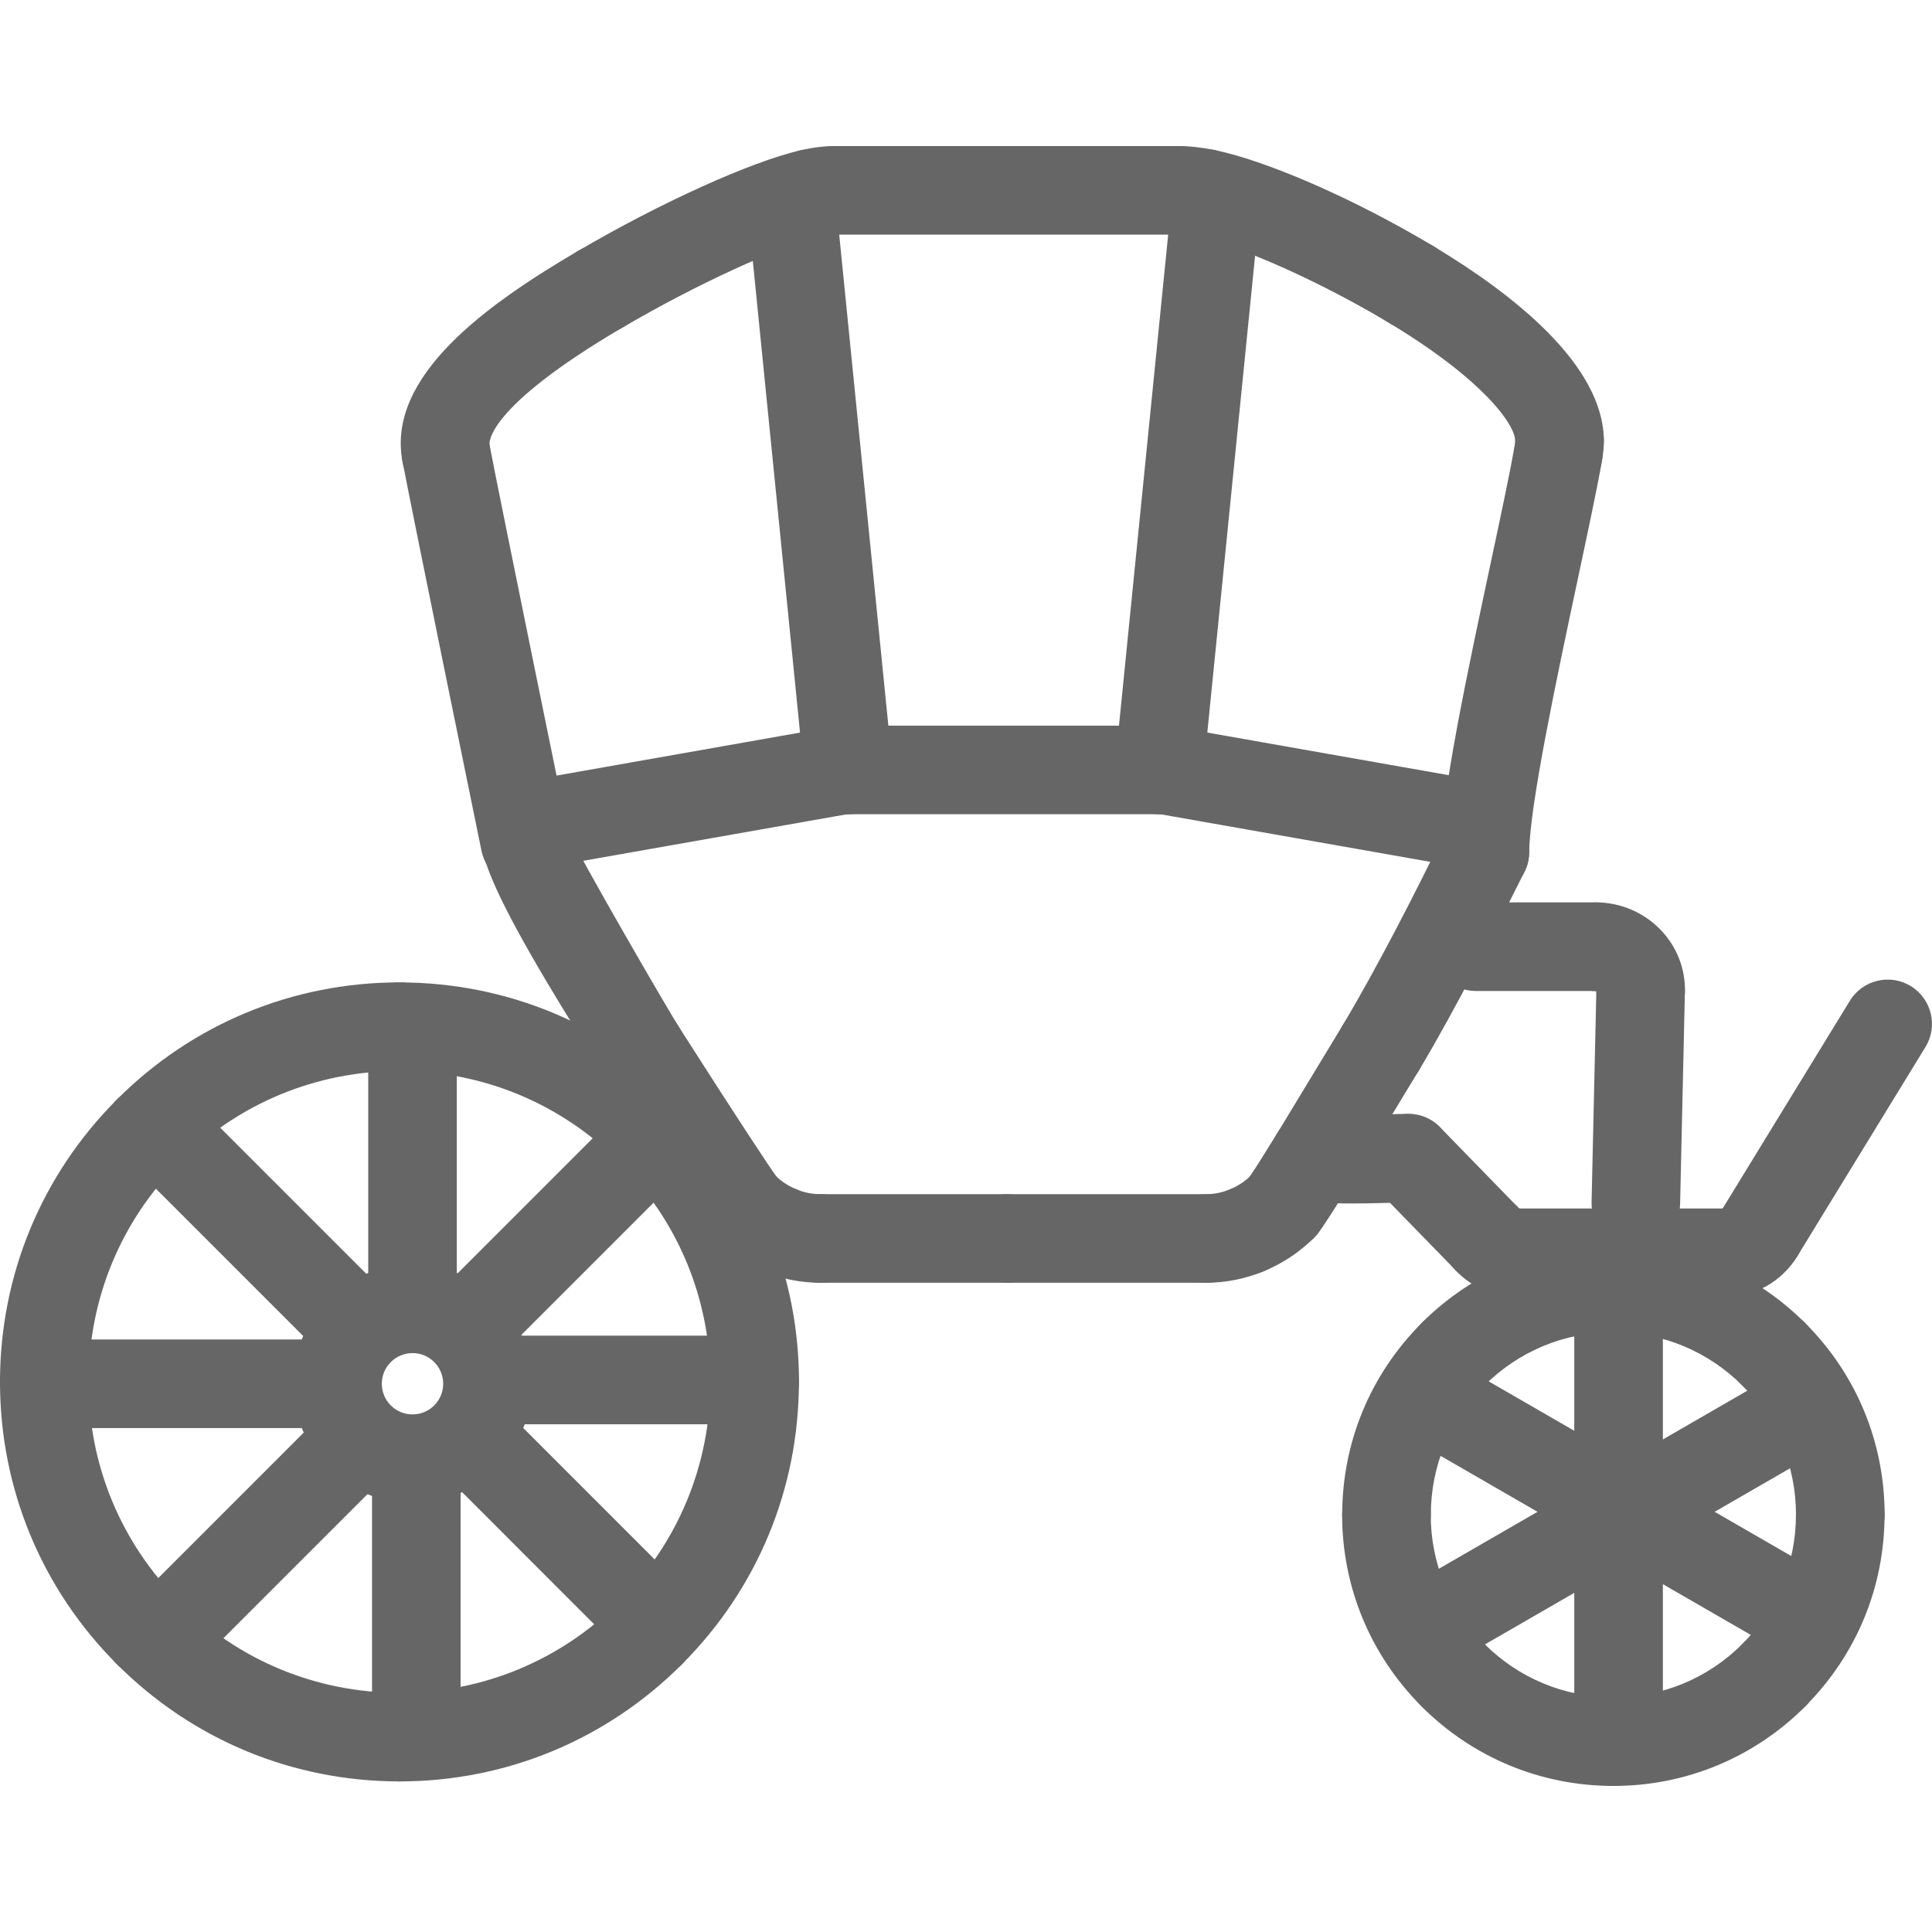 <?xml version="1.0" encoding="utf-8"?>
<!-- Generator: Adobe Illustrator 16.0.0, SVG Export Plug-In . SVG Version: 6.00 Build 0)  -->
<!DOCTYPE svg PUBLIC "-//W3C//DTD SVG 1.1//EN" "http://www.w3.org/Graphics/SVG/1.1/DTD/svg11.dtd">
<svg version="1.1" id="Ebene_1" xmlns="http://www.w3.org/2000/svg" xmlns:xlink="http://www.w3.org/1999/xlink" x="0px" y="0px"
	 width="50px" height="50px" viewBox="0 0 50 50" enable-background="new 0 0 50 50" xml:space="preserve">
<g>
	<path fill="#666666" d="M13.52,22.538c-0.546,0-1.029-0.392-1.127-0.948c-0.11-0.623,0.306-1.218,0.93-1.327l8.302-1.466
		c0.627-0.107,1.219,0.306,1.328,0.93c0.11,0.623-0.306,1.218-0.93,1.328L13.72,22.52C13.653,22.532,13.586,22.538,13.52,22.538z"/>
</g>
<g>
	<path fill="#666666" d="M30.126,21.072h-8.302c-0.633,0-1.146-0.514-1.146-1.146s0.513-1.146,1.146-1.146h8.302
		c0.633,0,1.146,0.514,1.146,1.146S30.759,21.072,30.126,21.072z"/>
</g>
<g>
	<path fill="#666666" d="M38.43,22.538c-0.065,0-0.133-0.006-0.2-0.019l-8.303-1.465c-0.623-0.11-1.04-0.705-0.931-1.328
		s0.699-1.042,1.329-0.93l8.303,1.466c0.623,0.109,1.04,0.704,0.931,1.327C39.46,22.146,38.977,22.538,38.43,22.538z"/>
</g>
<g>
	<path fill="#666666" d="M21.952,21.072c-0.582,0-1.08-0.441-1.139-1.032L19.348,5.407c-0.063-0.63,0.397-1.192,1.026-1.255
		c0.646-0.062,1.192,0.396,1.255,1.026l1.465,14.633c0.063,0.63-0.397,1.192-1.026,1.255C22.028,21.07,21.99,21.072,21.952,21.072z"
		/>
</g>
<g>
	<path fill="#666666" d="M29.998,21.072c-0.039,0-0.077-0.002-0.116-0.006c-0.629-0.062-1.09-0.625-1.026-1.255l1.466-14.633
		c0.063-0.631,0.632-1.092,1.255-1.026c0.63,0.062,1.09,0.625,1.026,1.255L31.137,20.04C31.077,20.631,30.58,21.072,29.998,21.072z"
		/>
</g>
<g>
	<path fill="#666666" d="M10.676,34.566c-0.633,0-1.146-0.514-1.146-1.146v-6.309c0-0.633,0.513-1.146,1.146-1.146
		c0.633,0,1.146,0.513,1.146,1.146v6.309C11.822,34.053,11.309,34.566,10.676,34.566z"/>
</g>
<g>
	<path fill="#666666" d="M9.034,35.288c-0.294,0-0.587-0.111-0.811-0.336l-4.46-4.46c-0.448-0.448-0.448-1.175,0-1.622
		c0.448-0.448,1.173-0.448,1.621,0l4.46,4.46c0.448,0.448,0.448,1.175,0,1.622C9.621,35.177,9.328,35.288,9.034,35.288z"/>
</g>
<g>
	<path fill="#666666" d="M8.383,36.959H2.074c-0.633,0-1.146-0.514-1.146-1.147c0-0.633,0.513-1.146,1.146-1.146h6.309
		c0.633,0,1.146,0.514,1.146,1.146C9.53,36.445,9.017,36.959,8.383,36.959z"/>
</g>
<g>
	<path fill="#666666" d="M4.643,43.062c-0.294,0-0.587-0.112-0.811-0.336c-0.448-0.448-0.448-1.174,0-1.622l4.462-4.462
		c0.448-0.447,1.173-0.447,1.621,0c0.448,0.448,0.448,1.174,0,1.622l-4.462,4.462C5.229,42.949,4.936,43.062,4.643,43.062z"/>
</g>
<g>
	<path fill="#666666" d="M10.774,45.561c-0.633,0-1.146-0.514-1.146-1.147v-6.309c0-0.633,0.513-1.146,1.146-1.146
		c0.633,0,1.146,0.514,1.146,1.146v6.309C11.92,45.047,11.407,45.561,10.774,45.561z"/>
</g>
<g>
	<path fill="#666666" d="M16.807,42.992c-0.293,0-0.587-0.112-0.811-0.336l-4.46-4.462c-0.447-0.448-0.447-1.175,0-1.622
		c0.448-0.448,1.173-0.448,1.621,0l4.461,4.462c0.447,0.447,0.447,1.174,0,1.622C17.394,42.88,17.101,42.992,16.807,42.992z"/>
</g>
<g>
	<path fill="#666666" d="M19.376,36.86h-6.309c-0.633,0-1.146-0.514-1.146-1.146s0.513-1.147,1.146-1.147h6.309
		c0.633,0,1.146,0.515,1.146,1.147S20.009,36.86,19.376,36.86z"/>
</g>
<g>
	<path fill="#666666" d="M12.347,35.219c-0.294,0-0.587-0.112-0.811-0.336c-0.448-0.448-0.448-1.174,0-1.622l4.461-4.461
		c0.448-0.447,1.174-0.447,1.621,0c0.448,0.448,0.448,1.175,0,1.622l-4.461,4.461C12.933,35.106,12.64,35.219,12.347,35.219z"/>
</g>
<g>
	<path fill="#666666" d="M41.888,45.964c-0.633,0-1.146-0.515-1.146-1.147V33.587c0-0.634,0.514-1.147,1.146-1.147
		c0.634,0,1.147,0.514,1.147,1.147v11.229C43.035,45.449,42.521,45.964,41.888,45.964z"/>
</g>
<g>
	<path fill="#666666" d="M46.751,42.967c-0.194,0-0.393-0.05-0.572-0.154l-9.727-5.615c-0.549-0.315-0.736-1.017-0.419-1.565
		c0.315-0.548,1.018-0.738,1.566-0.419l9.726,5.614c0.549,0.316,0.736,1.018,0.419,1.566C47.531,42.761,47.147,42.967,46.751,42.967
		z"/>
</g>
<g>
	<path fill="#666666" d="M37.088,43.156c-0.396,0-0.781-0.207-0.994-0.574c-0.316-0.548-0.129-1.25,0.42-1.565l9.726-5.615
		c0.549-0.318,1.249-0.127,1.566,0.419c0.317,0.549,0.129,1.251-0.42,1.566l-9.726,5.615C37.479,43.106,37.282,43.156,37.088,43.156
		z"/>
</g>
<g>
	<path fill="#666666" d="M10.341,27.719c-0.306,0-0.599-0.126-0.815-0.343c-0.216-0.204-0.331-0.497-0.331-0.803
		s0.115-0.599,0.331-0.814c0.434-0.421,1.197-0.421,1.618,0c0.216,0.216,0.344,0.509,0.344,0.814s-0.127,0.599-0.344,0.803
		C10.927,27.593,10.646,27.719,10.341,27.719z"/>
</g>
<g>
	<path fill="#666666" d="M16.838,30.41c-0.294,0-0.587-0.112-0.811-0.338c-1.519-1.519-3.539-2.355-5.688-2.355
		c-0.633,0-1.146-0.514-1.146-1.146c0-0.634,0.513-1.146,1.146-1.146c2.762,0,5.358,1.075,7.31,3.029
		c0.447,0.448,0.447,1.173,0,1.621C17.425,30.298,17.131,30.41,16.838,30.41z"/>
</g>
<g>
	<path fill="#666666" d="M19.531,36.909c-0.633,0-1.146-0.514-1.146-1.146c0-2.15-0.837-4.17-2.357-5.688
		c-0.448-0.448-0.448-1.175,0-1.622c0.448-0.448,1.173-0.448,1.621,0c1.954,1.953,3.029,4.549,3.029,7.311
		C20.677,36.396,20.165,36.909,19.531,36.909z"/>
</g>
<g>
	<path fill="#666666" d="M16.838,43.408c-0.294,0-0.587-0.111-0.811-0.336c-0.447-0.447-0.447-1.174,0-1.622
		c1.52-1.519,2.357-3.538,2.357-5.688c0-0.634,0.513-1.147,1.146-1.147s1.146,0.514,1.146,1.147c0,2.761-1.075,5.357-3.029,7.31
		C17.425,43.297,17.132,43.408,16.838,43.408z"/>
</g>
<g>
	<path fill="#666666" d="M10.339,46.103c-0.633,0-1.146-0.514-1.146-1.146c0-0.634,0.513-1.147,1.146-1.147
		c2.149,0,4.169-0.837,5.688-2.356c0.448-0.45,1.173-0.449,1.621-0.002c0.448,0.448,0.448,1.174,0,1.621
		C15.696,45.025,13.1,46.103,10.339,46.103z"/>
</g>
<g>
	<path fill="#666666" d="M10.339,46.103c-2.762,0-5.358-1.077-7.311-3.031c-0.447-0.447-0.447-1.173,0-1.621
		c0.447-0.448,1.173-0.446,1.622,0.002c1.519,1.52,3.539,2.356,5.688,2.356c0.633,0,1.146,0.514,1.146,1.147
		C11.485,45.589,10.972,46.103,10.339,46.103z"/>
</g>
<g>
	<path fill="#666666" d="M3.839,43.408c-0.293,0-0.586-0.111-0.811-0.336C1.076,41.12,0,38.523,0,35.763
		c0-0.634,0.513-1.147,1.146-1.147s1.146,0.514,1.146,1.147c0,2.149,0.837,4.169,2.357,5.688c0.448,0.448,0.448,1.175,0,1.622
		C4.427,43.297,4.133,43.408,3.839,43.408z"/>
</g>
<g>
	<path fill="#666666" d="M1.146,36.909C0.513,36.909,0,36.396,0,35.763c0-2.762,1.076-5.357,3.029-7.311
		c0.448-0.448,1.174-0.448,1.622,0c0.447,0.447,0.447,1.174,0,1.622c-1.52,1.519-2.357,3.538-2.357,5.688
		C2.292,36.396,1.78,36.909,1.146,36.909z"/>
</g>
<g>
	<path fill="#666666" d="M3.839,30.41c-0.293,0-0.586-0.112-0.811-0.336c-0.448-0.448-0.448-1.173,0-1.621
		c1.951-1.953,4.548-3.029,7.311-3.029c0.633,0,1.146,0.513,1.146,1.146c0,0.633-0.513,1.146-1.146,1.146
		c-2.15,0-4.17,0.836-5.688,2.355C4.427,30.297,4.133,30.41,3.839,30.41z"/>
</g>
<g>
	<path fill="#666666" d="M41.317,25.646h-3.126c-0.633,0-1.146-0.513-1.146-1.146c0-0.633,0.514-1.146,1.146-1.146h3.126
		c0.633,0,1.146,0.513,1.146,1.146C42.464,25.134,41.95,25.646,41.317,25.646z"/>
</g>
<g>
	<path fill="#666666" d="M42.459,26.788c-0.007,0-0.016,0-0.024,0c-0.622-0.014-1.117-0.519-1.122-1.137
		c-0.628-0.005-1.14-0.519-1.14-1.148c0-0.634,0.512-1.148,1.145-1.148c0.613,0,1.211,0.252,1.643,0.693
		c0.43,0.438,0.658,1.014,0.645,1.619C43.591,26.291,43.081,26.788,42.459,26.788z"/>
</g>
<g>
	<path fill="#666666" d="M42.335,32.284c-0.009,0-0.018,0-0.026-0.001c-0.633-0.014-1.135-0.539-1.119-1.172l0.124-5.495
		c0.014-0.633,0.533-1.133,1.172-1.12c0.633,0.014,1.135,0.539,1.119,1.172l-0.124,5.495C43.467,31.788,42.957,32.284,42.335,32.284
		z"/>
</g>
<g>
	<path fill="#666666" d="M45.536,33.058c-0.203,0-0.41-0.055-0.597-0.169c-0.54-0.331-0.71-1.036-0.38-1.576l3.316-5.414
		c0.331-0.539,1.038-0.709,1.576-0.379c0.54,0.331,0.71,1.037,0.38,1.576l-3.316,5.414C46.299,32.862,45.922,33.058,45.536,33.058z"
		/>
</g>
<g>
	<path fill="#666666" d="M44.62,33.569c-0.634,0-1.147-0.514-1.147-1.146c0-0.621,0.494-1.127,1.109-1.146
		c0.34-0.51,1.022-0.665,1.553-0.344c0.54,0.329,0.712,1.034,0.382,1.575C46.111,33.173,45.402,33.569,44.62,33.569z"/>
</g>
<g>
	<path fill="#666666" d="M44.62,33.569h-5.341c-0.633,0-1.146-0.514-1.146-1.146c0-0.634,0.514-1.147,1.146-1.147h5.341
		c0.633,0,1.146,0.514,1.146,1.147C45.767,33.056,45.253,33.569,44.62,33.569z"/>
</g>
<g>
	<path fill="#666666" d="M39.279,33.569c-0.656,0-1.274-0.289-1.698-0.792c-0.407-0.485-0.345-1.208,0.14-1.616
		c0.475-0.398,1.182-0.349,1.594,0.115c0.617,0.02,1.112,0.524,1.112,1.146C40.427,33.056,39.913,33.569,39.279,33.569z"/>
</g>
<g>
	<path fill="#666666" d="M38.459,33.187c-0.299,0-0.598-0.117-0.821-0.348l-2.01-2.064c-0.441-0.454-0.434-1.18,0.021-1.621
		c0.453-0.442,1.181-0.432,1.621,0.021l2.01,2.064c0.442,0.454,0.434,1.18-0.021,1.621C39.036,33.078,38.747,33.187,38.459,33.187z"
		/>
</g>
<g>
	<path fill="#666666" d="M34.998,31.146c-0.615,0-1.001-0.031-1.295-0.118c-0.606-0.182-0.951-0.82-0.77-1.427
		c0.178-0.599,0.805-0.943,1.404-0.776c0.258,0.045,1.174,0.022,1.569,0.014c0.219-0.007,0.408-0.012,0.541-0.012
		c0.634,0,1.147,0.514,1.147,1.147c0,0.633-0.514,1.146-1.147,1.146l-0.481,0.009C35.591,31.14,35.271,31.146,34.998,31.146z"/>
</g>
<g>
	<path fill="#666666" d="M33.194,32.373c-0.293,0-0.587-0.112-0.811-0.336c-0.426-0.427-0.446-1.106-0.062-1.557
		c0.111-0.15,0.377-0.574,0.734-1.153c0.332-0.538,1.037-0.705,1.577-0.373c0.539,0.332,0.706,1.039,0.373,1.577
		c-0.812,1.315-0.896,1.398-1.001,1.506C33.781,32.261,33.488,32.373,33.194,32.373z"/>
</g>
<g>
	<path fill="#666666" d="M32.28,32.982c-0.449,0-0.876-0.267-1.059-0.707c-0.242-0.584,0.033-1.256,0.618-1.499
		c0.205-0.086,0.39-0.207,0.546-0.363c0.45-0.447,1.176-0.443,1.621,0.004c0.446,0.449,0.445,1.175-0.004,1.621
		c-0.368,0.367-0.8,0.655-1.282,0.855C32.576,32.953,32.427,32.982,32.28,32.982z"/>
</g>
<g>
	<path fill="#666666" d="M31.206,33.198c-0.634,0-1.147-0.514-1.147-1.146s0.514-1.146,1.147-1.146c0.216,0,0.429-0.043,0.634-0.129
		c0.585-0.243,1.255,0.034,1.499,0.618c0.242,0.585-0.033,1.256-0.618,1.499C32.235,33.096,31.726,33.198,31.206,33.198z"/>
</g>
<g>
	<path fill="#666666" d="M31.206,33.198h-5.151c-0.633,0-1.146-0.514-1.146-1.146s0.513-1.146,1.146-1.146h5.151
		c0.633,0,1.146,0.514,1.146,1.146S31.839,33.198,31.206,33.198z"/>
</g>
<g>
	<path fill="#666666" d="M26.055,33.198h-4.818c-0.633,0-1.146-0.514-1.146-1.146s0.513-1.146,1.146-1.146h4.818
		c0.634,0,1.146,0.514,1.146,1.146S26.688,33.198,26.055,33.198z"/>
</g>
<g>
	<path fill="#666666" d="M21.236,33.198c-0.52,0-1.03-0.103-1.516-0.305c-0.584-0.242-0.862-0.914-0.619-1.499
		c0.243-0.583,0.914-0.861,1.498-0.618c0.206,0.086,0.42,0.129,0.636,0.129c0.633,0,1.146,0.514,1.146,1.146
		S21.87,33.198,21.236,33.198z"/>
</g>
<g>
	<path fill="#666666" d="M20.16,32.982c-0.147,0-0.297-0.029-0.441-0.089c-0.483-0.201-0.914-0.49-1.281-0.855
		c-0.449-0.446-0.451-1.172-0.004-1.621c0.445-0.449,1.172-0.45,1.621-0.004c0.154,0.153,0.343,0.279,0.547,0.363
		c0.584,0.244,0.86,0.916,0.617,1.5C21.035,32.717,20.609,32.982,20.16,32.982z"/>
</g>
<g>
	<path fill="#666666" d="M19.295,32.39c-0.313,0-0.631-0.123-0.863-0.356c-0.099-0.101-0.283-0.286-2.795-4.225
		c-0.34-0.534-0.184-1.242,0.35-1.583c0.533-0.342,1.241-0.184,1.583,0.351c1.471,2.304,2.396,3.71,2.551,3.909
		c0.445,0.45,0.413,1.143-0.038,1.589C19.868,32.287,19.583,32.39,19.295,32.39z"/>
</g>
<g>
	<path fill="#666666" d="M16.604,28.339c-0.378,0-0.749-0.188-0.967-0.53c-3.694-5.779-3.353-6.217-2.958-6.725
		c0.388-0.499,1.108-0.59,1.609-0.2c0.212,0.166,0.351,0.391,0.41,0.634c0.337,0.735,2.578,4.599,2.871,5.057
		c0.341,0.533,0.185,1.242-0.348,1.584C17.029,28.28,16.815,28.339,16.604,28.339z"/>
</g>
<g>
	<path fill="#666666" d="M13.583,22.936c-0.533,0-1.011-0.374-1.122-0.917c-0.166-0.808-1.733-8.464-2.042-10.064
		c-0.12-0.621,0.287-1.223,0.908-1.343c0.62-0.124,1.223,0.286,1.343,0.907c0.309,1.597,1.872,9.233,2.038,10.04
		c0.127,0.62-0.272,1.226-0.893,1.354C13.736,22.928,13.659,22.936,13.583,22.936z"/>
</g>
<g>
	<path fill="#666666" d="M11.543,12.884c-0.538,0-1.018-0.381-1.125-0.929c-0.431-2.225,2.202-4.088,4.544-5.463
		c0.546-0.322,1.249-0.138,1.569,0.408c0.321,0.546,0.138,1.248-0.408,1.568c-3.59,2.108-3.461,3.013-3.454,3.05
		c0.12,0.622-0.286,1.224-0.908,1.344C11.688,12.876,11.615,12.884,11.543,12.884z"/>
</g>
<g>
	<path fill="#666666" d="M15.544,8.627c-0.394,0-0.777-0.202-0.99-0.566c-0.32-0.546-0.137-1.248,0.409-1.568
		c2.119-1.243,4.481-2.312,5.744-2.6c0.61-0.145,1.231,0.245,1.372,0.863c0.141,0.617-0.246,1.231-0.863,1.372
		c-1.025,0.233-3.215,1.24-5.093,2.342C15.941,8.576,15.741,8.627,15.544,8.627z"/>
</g>
<g>
	<path fill="#666666" d="M20.96,6.157c-0.524,0-0.997-0.362-1.117-0.895c-0.139-0.617,0.248-1.231,0.866-1.371
		c0.335-0.075,0.624-0.111,0.884-0.111c0.633,0,1.146,0.513,1.146,1.146c0,0.633-0.513,1.146-1.146,1.146
		c-0.04,0-0.155,0.006-0.378,0.057C21.129,6.147,21.044,6.157,20.96,6.157z"/>
</g>
<g>
	<path fill="#666666" d="M30.518,6.072h-8.925c-0.633,0-1.146-0.513-1.146-1.146c0-0.634,0.513-1.146,1.146-1.146h8.925
		c0.633,0,1.147,0.513,1.147,1.146C31.665,5.56,31.15,6.072,30.518,6.072z"/>
</g>
<g>
	<path fill="#666666" d="M31.167,6.146c-0.073,0-0.148-0.008-0.224-0.022c-0.157-0.031-0.3-0.051-0.426-0.051
		c-0.633,0-1.146-0.513-1.146-1.146c0-0.634,0.514-1.146,1.146-1.146c0.263,0,0.557,0.031,0.871,0.094
		c0.62,0.123,1.024,0.726,0.901,1.347C32.182,5.768,31.703,6.146,31.167,6.146z"/>
</g>
<g>
	<path fill="#666666" d="M36.523,8.511c-0.2,0-0.404-0.053-0.589-0.163c-1.781-1.068-3.881-2.004-4.991-2.225
		C30.321,6,29.918,5.396,30.041,4.775c0.123-0.62,0.729-1.022,1.348-0.901c1.382,0.274,3.683,1.282,5.726,2.507
		c0.543,0.326,0.719,1.03,0.393,1.573C37.293,8.312,36.913,8.511,36.523,8.511z"/>
</g>
<g>
	<path fill="#666666" d="M40.36,12.561c-0.633,0-1.146-0.513-1.146-1.146c0-0.441-0.873-1.623-3.279-3.067
		c-0.543-0.325-0.719-1.029-0.393-1.572s1.029-0.722,1.572-0.393c2.004,1.202,4.394,3.051,4.394,5.032
		C41.508,12.048,40.994,12.561,40.36,12.561z"/>
</g>
<g>
	<path fill="#666666" d="M40.329,12.888c-0.071,0-0.144-0.007-0.217-0.021c-0.622-0.12-1.029-0.721-0.91-1.343
		c0.008-0.037,0.012-0.074,0.012-0.11c0-0.633,0.514-1.146,1.146-1.146c0.634,0,1.147,0.513,1.147,1.146
		c0,0.18-0.019,0.36-0.054,0.543C41.349,12.506,40.868,12.888,40.329,12.888z"/>
</g>
<g>
	<path fill="#666666" d="M38.429,23.196c-0.002,0-0.005,0-0.006,0c-0.634-0.003-1.145-0.52-1.141-1.152
		c0.009-1.432,0.699-4.671,1.309-7.529c0.254-1.191,0.481-2.261,0.609-2.976c0.112-0.623,0.709-1.035,1.33-0.926
		c0.623,0.111,1.038,0.707,0.926,1.33c-0.13,0.732-0.364,1.828-0.624,3.049c-0.527,2.477-1.25,5.868-1.256,7.065
		C39.572,22.688,39.06,23.196,38.429,23.196z"/>
</g>
<g>
	<path fill="#666666" d="M35.733,28.266c-0.2,0-0.403-0.053-0.587-0.163c-0.544-0.325-0.721-1.029-0.396-1.572
		c0.945-1.578,1.933-3.555,2.406-4.505l0.257-0.508c0.295-0.56,0.983-0.777,1.547-0.482c0.562,0.294,0.777,0.987,0.483,1.548
		l-0.235,0.467c-0.487,0.976-1.502,3.005-2.49,4.658C36.503,28.066,36.124,28.266,35.733,28.266z"/>
</g>
<g>
	<path fill="#666666" d="M34.03,31.076c-0.202,0-0.406-0.053-0.593-0.166c-0.541-0.329-0.714-1.033-0.386-1.575l1.703-2.81
		c0.327-0.541,1.03-0.714,1.574-0.387c0.541,0.328,0.714,1.032,0.386,1.574l-1.703,2.812C34.797,30.88,34.419,31.076,34.03,31.076z"
		/>
</g>
<g>
	<path fill="#666666" d="M45.906,36.196c-0.294,0-0.588-0.112-0.812-0.336c-0.892-0.892-2.077-1.383-3.34-1.383
		c-0.633,0-1.146-0.514-1.146-1.147c0-0.633,0.514-1.146,1.146-1.146c1.875,0,3.636,0.73,4.962,2.055
		c0.448,0.448,0.448,1.175,0,1.622C46.493,36.084,46.199,36.196,45.906,36.196z"/>
</g>
<g>
	<path fill="#666666" d="M47.626,40.349c-0.633,0-1.146-0.514-1.146-1.147c0-1.262-0.491-2.449-1.385-3.341
		c-0.447-0.447-0.447-1.174,0-1.622c0.448-0.447,1.175-0.447,1.622,0c1.326,1.326,2.057,3.089,2.057,4.963
		C48.773,39.835,48.26,40.349,47.626,40.349z"/>
</g>
<g>
	<path fill="#666666" d="M45.906,44.501c-0.294,0-0.586-0.112-0.811-0.336c-0.447-0.448-0.448-1.173-0.001-1.621
		c0.894-0.895,1.385-2.081,1.385-3.343c0-0.633,0.514-1.146,1.146-1.146c0.634,0,1.147,0.514,1.147,1.146
		c0,1.874-0.73,3.635-2.057,4.962C46.493,44.388,46.199,44.501,45.906,44.501z"/>
</g>
<g>
	<path fill="#666666" d="M41.755,46.22c-0.633,0-1.146-0.514-1.146-1.146c0-0.634,0.514-1.147,1.146-1.147
		c1.263,0,2.448-0.491,3.34-1.383c0.448-0.448,1.175-0.448,1.622,0c0.448,0.447,0.448,1.174,0,1.622
		C45.391,45.489,43.63,46.22,41.755,46.22z"/>
</g>
<g>
	<path fill="#666666" d="M41.755,46.22c-1.874,0-3.636-0.73-4.962-2.055c-0.447-0.448-0.447-1.175,0-1.622
		c0.448-0.448,1.175-0.448,1.622,0c0.892,0.892,2.077,1.383,3.34,1.383c0.634,0,1.147,0.514,1.147,1.147
		C42.902,45.706,42.389,46.22,41.755,46.22z"/>
</g>
<g>
	<path fill="#666666" d="M37.604,44.501c-0.294,0-0.588-0.112-0.812-0.338c-1.326-1.327-2.058-3.09-2.058-4.962
		c0-0.633,0.514-1.146,1.147-1.146c0.633,0,1.146,0.514,1.146,1.146c0,1.261,0.491,2.447,1.386,3.343
		c0.448,0.448,0.446,1.173-0.001,1.621C38.19,44.389,37.897,44.501,37.604,44.501z"/>
</g>
<g>
	<path fill="#666666" d="M35.883,40.349c-0.634,0-1.147-0.514-1.147-1.147c0-1.873,0.731-3.636,2.058-4.963
		c0.448-0.447,1.175-0.447,1.622,0c0.448,0.448,0.448,1.175,0,1.622c-0.895,0.894-1.386,2.08-1.386,3.341
		C37.029,39.835,36.516,40.349,35.883,40.349z"/>
</g>
<g>
	<path fill="#666666" d="M37.604,36.196c-0.294,0-0.588-0.112-0.812-0.336c-0.447-0.447-0.447-1.174,0-1.622
		c1.326-1.324,3.088-2.055,4.962-2.055c0.634,0,1.147,0.514,1.147,1.146c0,0.634-0.514,1.147-1.147,1.147
		c-1.263,0-2.448,0.491-3.34,1.383C38.191,36.084,37.897,36.196,37.604,36.196z"/>
</g>
<g>
	<path fill="#666666" d="M10.676,38.898c-1.702,0-3.087-1.386-3.087-3.088c0-1.701,1.385-3.087,3.087-3.087s3.087,1.386,3.087,3.087
		C13.763,37.513,12.378,38.898,10.676,38.898z M10.676,35.018c-0.438,0-0.795,0.355-0.795,0.793c0,0.438,0.356,0.794,0.795,0.794
		c0.438,0,0.794-0.355,0.794-0.794C11.47,35.373,11.114,35.018,10.676,35.018z"/>
</g>
</svg>
